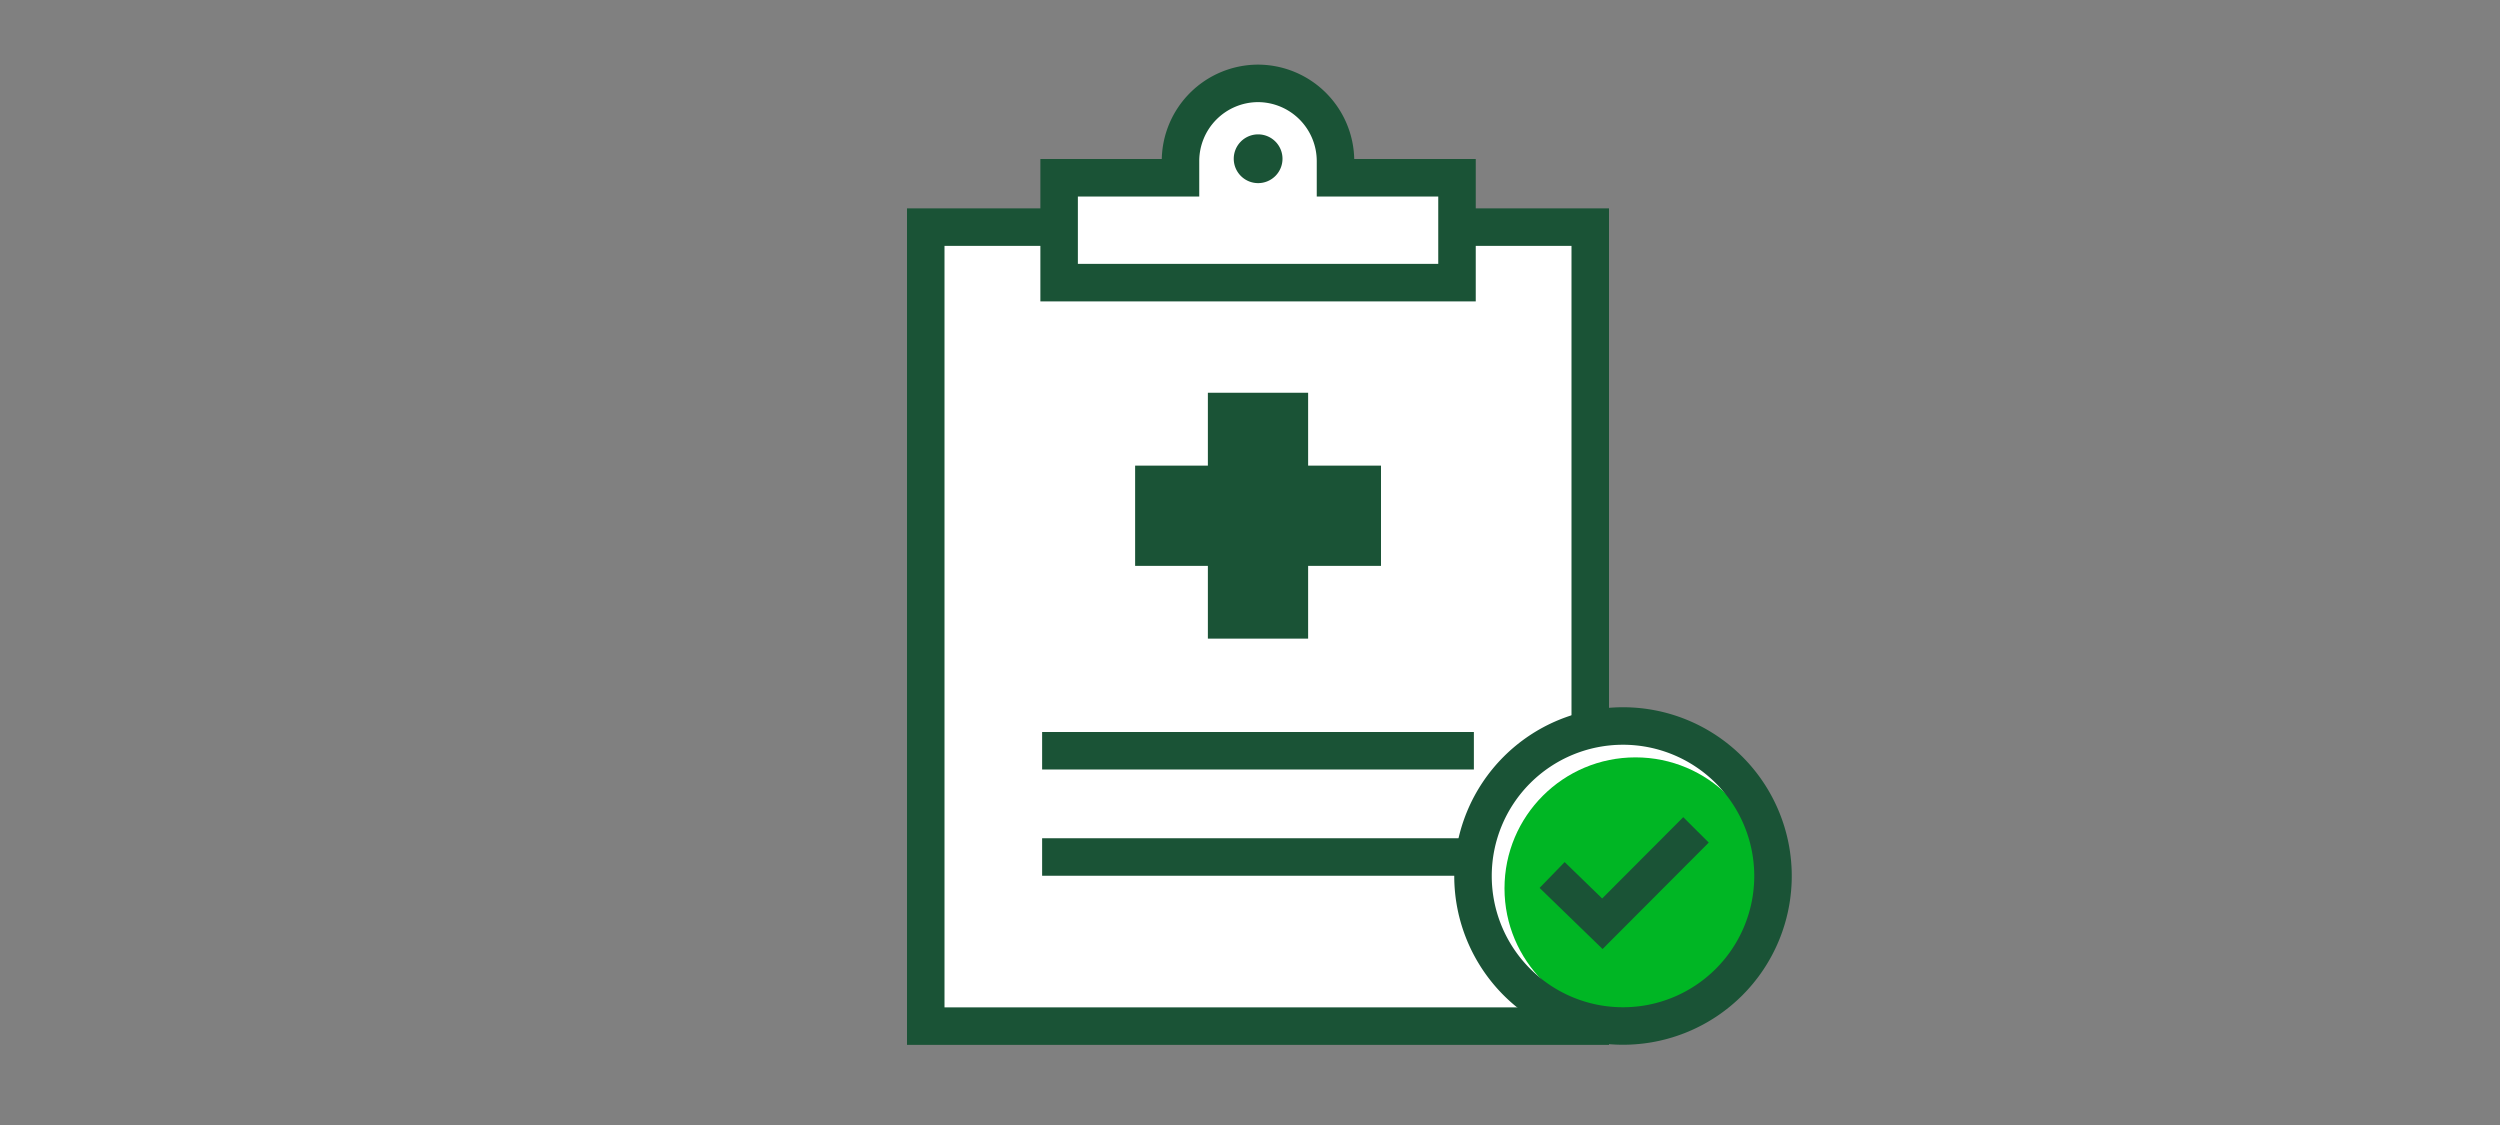 <svg xmlns="http://www.w3.org/2000/svg" viewBox="0 0 200 90"><rect x="0" y="0" width="200" height="90" fill="#808080" stroke="none"/><defs><style>.cls-1{fill:#fff;}.cls-2,.cls-5{fill:none;stroke:#1a5336;stroke-miterlimit:10;}.cls-2{stroke-width:3px;}.cls-3{fill:#1a5336;}.cls-4{fill:#00b624;}.cls-5{stroke-width:2.88px;}</style></defs><title>guaranteedApproval_smp_200x90</title><g id="FLT_ART_WORKS" data-name="FLT ART WORKS"><rect class="cls-1" x="74.06" y="18.17" width="53.16" height="63.92"/><rect class="cls-2" x="74.06" y="18.17" width="53.16" height="63.92"/><path class="cls-1" d="M106.84,14.22V12.87a6.22,6.22,0,0,0-6.2-6.2h0a6.22,6.22,0,0,0-6.2,6.2v1.35H84.73v8.39h31.83V14.22Z"/><path class="cls-3" d="M100.64,10.75A1.95,1.95,0,1,1,98.7,12.7,1.95,1.95,0,0,1,100.64,10.75Z"/><path class="cls-2" d="M106.84,14.22V12.87a6.22,6.22,0,0,0-6.2-6.2h0a6.22,6.22,0,0,0-6.2,6.2v1.35H84.73v8.39h31.83V14.22Z"/><polygon class="cls-3" points="110.48 37.25 104.65 37.25 104.65 31.42 96.63 31.42 96.63 37.25 90.81 37.25 90.81 45.27 96.63 45.27 96.63 51.09 104.65 51.09 104.65 45.27 110.48 45.27 110.48 37.25"/><path class="cls-1" d="M129.84,58.08a12,12,0,1,0,12,12A12,12,0,0,0,129.84,58.08Z"/><circle class="cls-4" cx="130.84" cy="71.07" r="10.48"/><path class="cls-2" d="M129.84,58.08a12,12,0,1,0,12,12A12,12,0,0,0,129.84,58.08Z"/><polyline class="cls-5" points="124.17 70 128.19 73.9 135.68 66.39"/><line class="cls-2" x1="83.37" y1="60.06" x2="117.91" y2="60.06"/><line class="cls-2" x1="83.37" y1="68.56" x2="117.91" y2="68.56"/></g></svg>